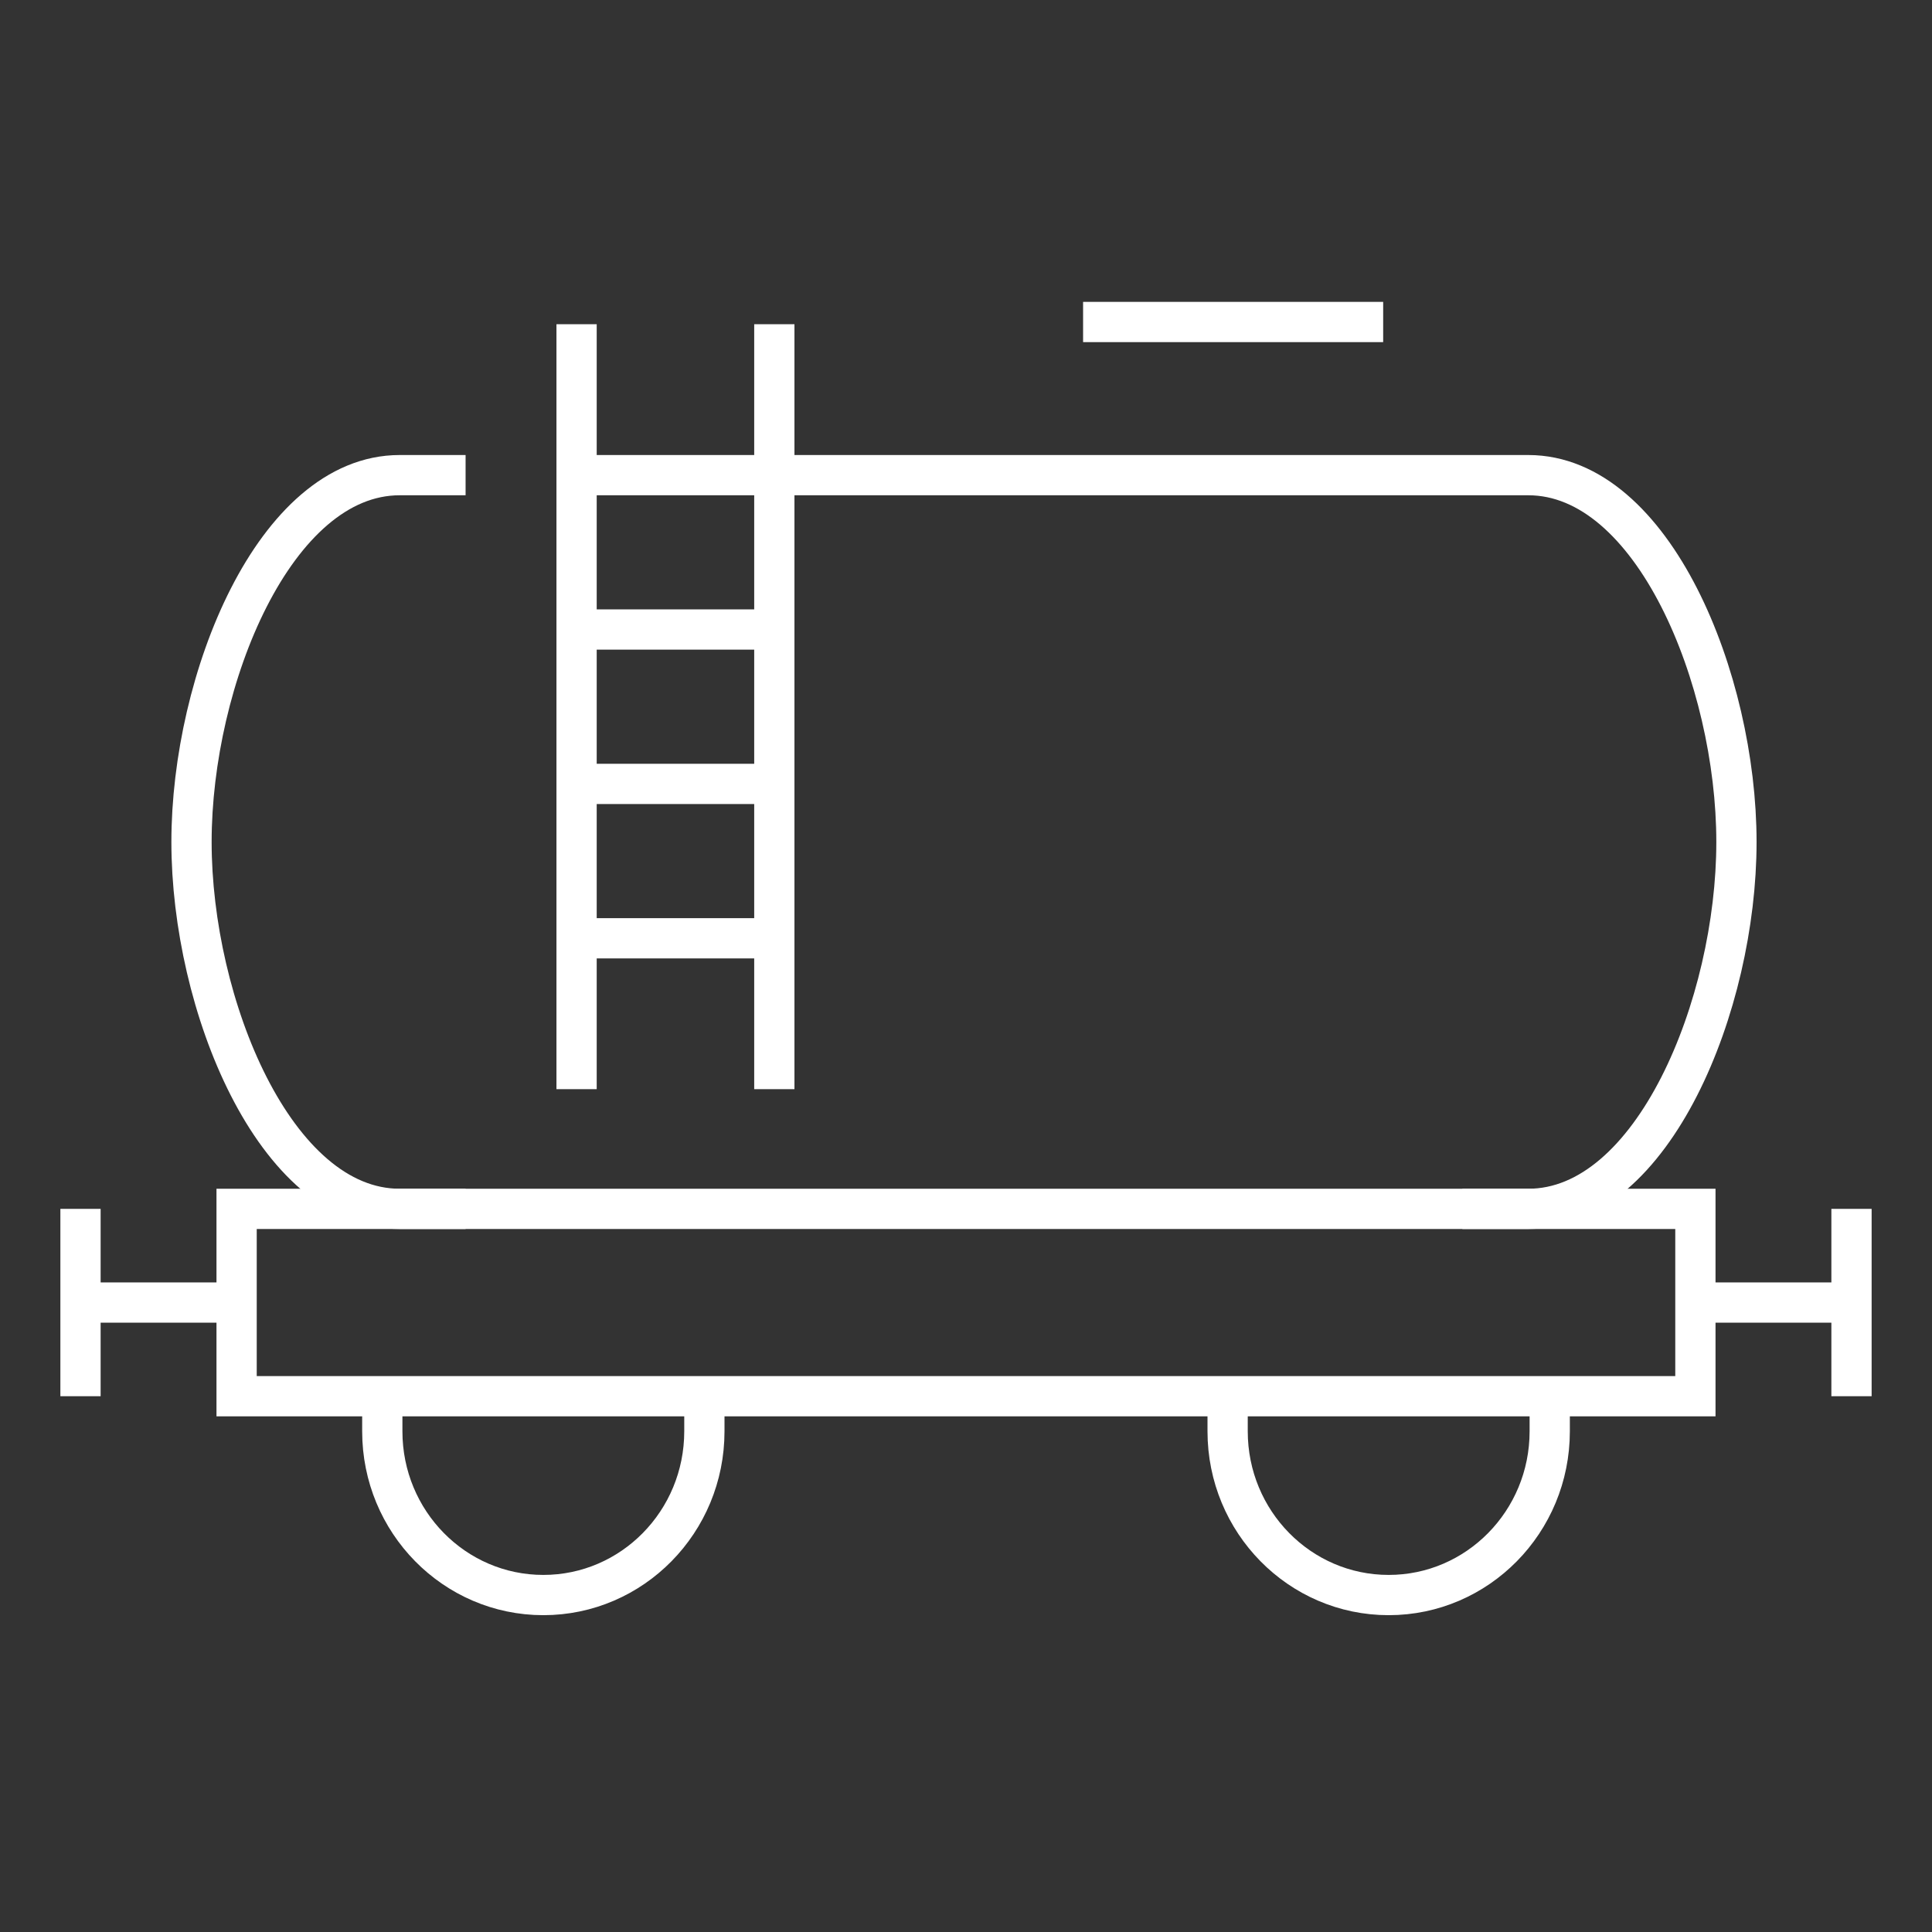 <svg width="96" height="96" viewBox="0 0 96 96" fill="none" xmlns="http://www.w3.org/2000/svg">
<rect x="0" y="0" width="96" height="96" fill="#333333" stroke="none"/>
<path d="M84.243 60.068H11.757V69.377H84.243V60.068Z" stroke="white" stroke-width="2" stroke-miterlimit="10"/>
<path d="M4 60.068V69.377" stroke="white" stroke-width="2" stroke-miterlimit="10"/>
<path d="M92 60.068V69.377" stroke="white" stroke-width="2" stroke-miterlimit="10"/>
<path d="M4 64.723H11.757" stroke="white" stroke-width="2" stroke-miterlimit="10"/>
<path d="M84.243 64.723H92" stroke="white" stroke-width="2" stroke-miterlimit="10"/>
<path d="M28.65 16.11V54.12" stroke="white" stroke-width="2" stroke-miterlimit="10"/>
<path d="M38.476 16.11V54.12" stroke="white" stroke-width="2" stroke-miterlimit="10"/>
<path d="M28.65 23.61H72.664H75.94C82.146 23.61 86.283 33.767 86.283 41.839C86.283 49.91 82.146 60.068 75.94 60.068H72.664" stroke="white" stroke-width="2" stroke-miterlimit="10"/>
<path d="M28.65 31.28H38.476" stroke="white" stroke-width="2" stroke-miterlimit="10"/>
<path d="M28.65 38.952H38.476" stroke="white" stroke-width="2" stroke-miterlimit="10"/>
<path d="M28.65 46.623H38.476" stroke="white" stroke-width="2" stroke-miterlimit="10"/>
<path d="M23.135 60.068H19.859C13.653 60.068 9.516 49.91 9.516 41.839C9.516 33.767 13.653 23.61 19.859 23.61H23.135" stroke="white" stroke-width="2" stroke-miterlimit="10"/>
<path d="M53.818 16H68.729" stroke="white" stroke-width="2" stroke-miterlimit="10"/>
<path d="M35 69.377V71.122C35 75.614 31.418 79.257 26.998 79.257C22.578 79.257 18.996 75.615 18.996 71.122V69.377" stroke="white" stroke-width="2" stroke-miterlimit="10"/>
<path d="M77.005 69.377V71.122C77.005 75.614 73.422 79.257 69.002 79.257C64.582 79.257 61 75.615 61 71.122V69.377" stroke="white" stroke-width="2" stroke-miterlimit="10"/>
</svg>
